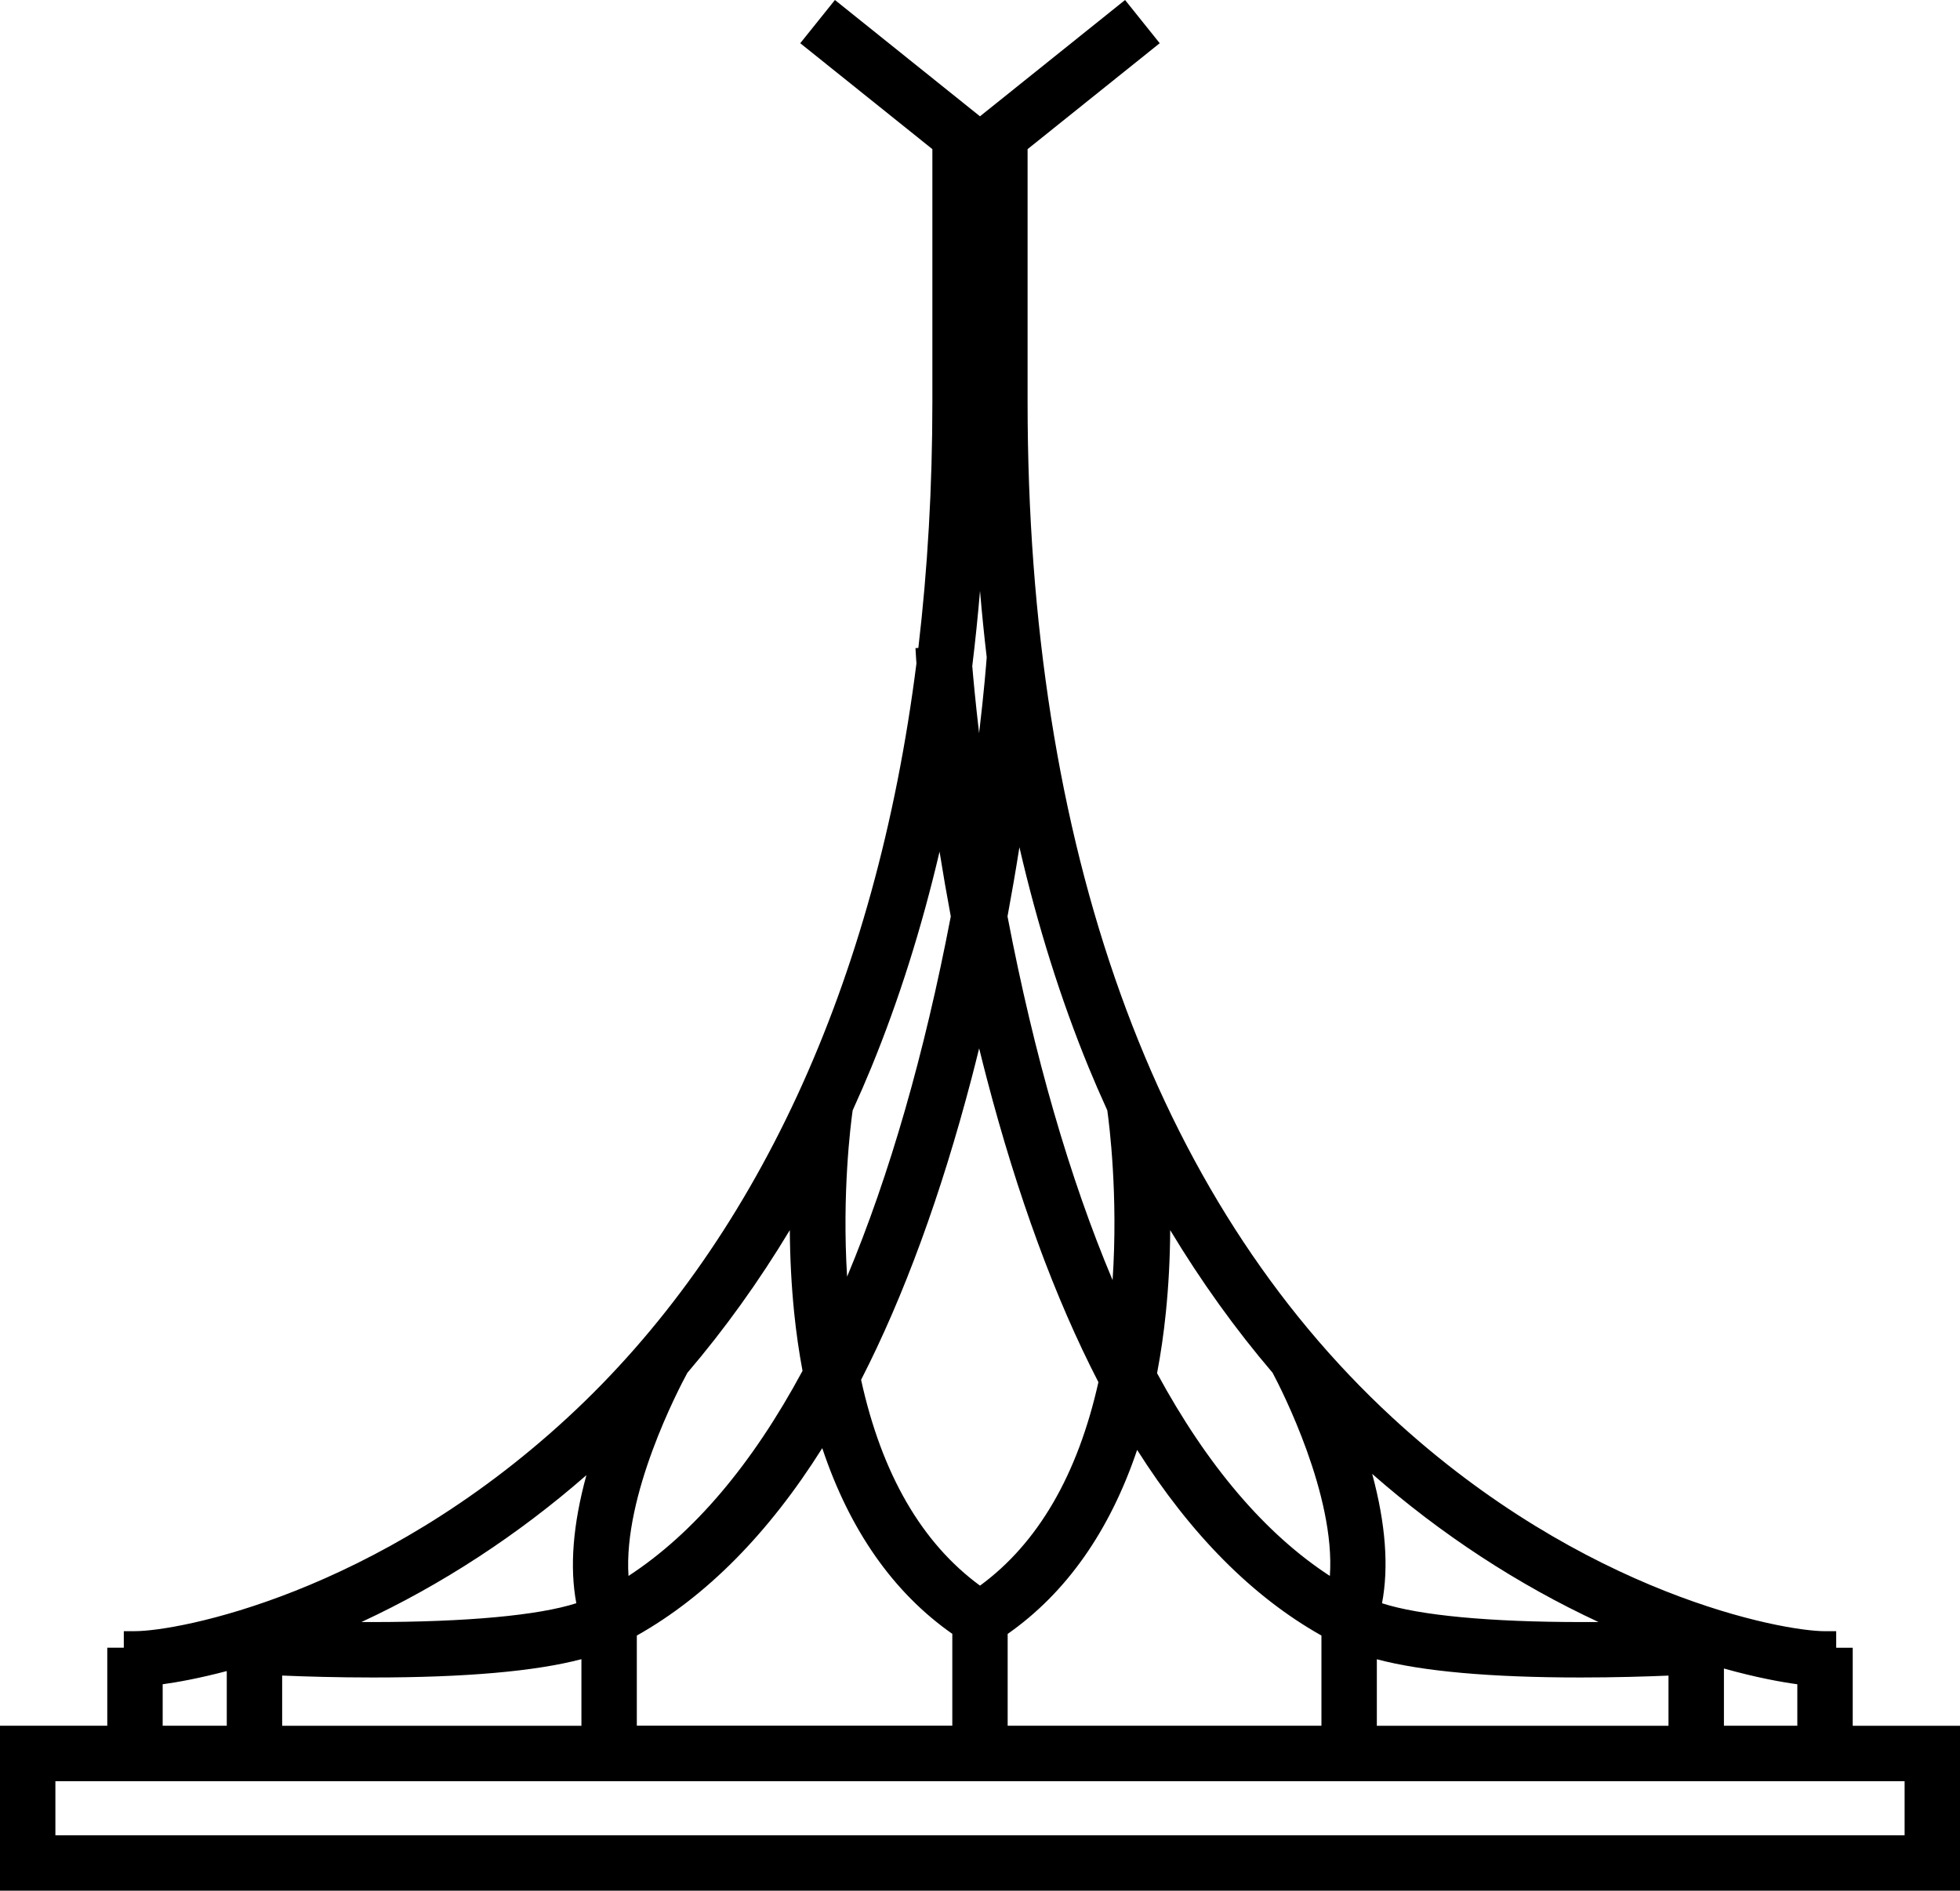 <svg xmlns="http://www.w3.org/2000/svg" xmlns:xlink="http://www.w3.org/1999/xlink" id="Layer_1" x="0px" y="0px" viewBox="0 0 518.33 500" style="enable-background:new 0 0 518.33 500;" xml:space="preserve">
<style type="text/css">
	.st0{fill:none;stroke:#000000;stroke-width:7;stroke-miterlimit:10;}
	.st1{fill:none;stroke:#000000;stroke-width:10;stroke-linecap:round;stroke-linejoin:round;stroke-miterlimit:13.333;}
	.st2{fill:none;}
	.st3{clip-path:url(#SVGID_00000115479860500289787640000000420600681399619727_);}
	.st4{clip-path:url(#SVGID_00000130617909148339097700000006647774979979092109_);}
	.st5{clip-path:url(#SVGID_00000083776320841842091220000004101372656367829646_);}
	.st6{clip-path:url(#SVGID_00000078724519281591695980000002346869524525857682_);}
	.st7{clip-path:url(#SVGID_00000125590627312493809620000007288358009072151220_);}
	.st8{clip-path:url(#SVGID_00000157279561874781215740000001621677132834139068_);}
	.st9{clip-path:url(#SVGID_00000151515258722236165830000007154838912264127383_);}
	.st10{clip-path:url(#SVGID_00000004545859629566383710000016711090894496371082_);}
	.st11{clip-path:url(#SVGID_00000063592688961092739570000006873201402748745148_);}
</style>
<g>
	<defs>
		<rect id="SVGID_00000135682934503977633270000003148476251014238096_" width="518.33" height="500"></rect>
	</defs>
	<clipPath id="SVGID_00000003821990973391057010000008904220036917142415_">
		<use xlink:href="#SVGID_00000135682934503977633270000003148476251014238096_" style="overflow:visible;"></use>
	</clipPath>
	<path style="clip-path:url(#SVGID_00000003821990973391057010000008904220036917142415_);" d="M489.96,456.39v-20.64h-4.37v-4.37   h-2.96c-11.23,0-63.55-9.58-114.38-56.46c-63.13-58.23-96.5-151.12-96.5-268.61V39.44l34.94-28.01L297.53,0l-38.37,30.76L220.8,0   l-9.17,11.43l34.94,28.01v66.86c0,22.34-1.25,44.21-3.71,65.05l-0.76,0.05l0.18,2.95c0,0.04,0.03,0.41,0.08,1.08   c-10.73,84.72-42.64,153.69-92.29,199.49C99.25,421.79,46.93,431.37,35.7,431.37h-2.96v4.37h-4.37v20.64H0V500h518.33v-43.61   H489.96z M152.41,423.98c-10.02,3.22-29,4.98-54.05,4.98c-0.92,0-1.85,0-2.77-0.01c21.15-9.81,41.43-23.04,59.49-38.84   C151.51,403.12,150.61,414.47,152.41,423.98z M153.76,438.78v17.61H74.62v-13.28c6.13,0.26,14.56,0.51,24.05,0.51   C123.09,443.62,141.58,441.99,153.76,438.78z M59.97,441.92v14.46H43.02v-10.97C46.76,444.9,52.5,443.89,59.97,441.92z    M475.31,445.41v10.97h-19.41v-15.13C464.53,443.66,471.11,444.84,475.31,445.41z M364.11,438.8c12.02,3.2,30.11,4.82,53.87,4.82   c9.16,0,17.31-0.25,23.26-0.5v13.27h-77.13V438.8z M418.3,428.96c-24.37,0-42.92-1.76-52.82-4.97c1.83-9.59,0.96-21.06-2.6-34.21   c18.15,15.95,38.56,29.29,59.85,39.17C421.24,428.96,419.77,428.96,418.3,428.96z M351.69,416.77   c-17.07-11.12-32.43-29.13-45.7-53.62c0.98-5.15,1.76-10.5,2.31-15.92c0.73-7.1,1.12-14.44,1.16-21.92   c8.15,13.53,17.23,26.18,27.08,37.72C338.92,367.5,353.2,395.44,351.69,416.77z M266.49,432.09c15.5-10.86,26.99-27.2,34.23-48.66   c14.15,22.36,30.52,38.85,48.74,49.1v23.85h-82.98V432.09z M257.12,176.14c0.8-6.53,1.48-13.16,2.05-19.89   c0.5,5.92,1.09,11.79,1.77,17.56c-0.11,1.53-0.68,8.87-2.01,20.08C257.95,185.55,257.39,179.38,257.12,176.14z M266.44,242.35   c1.12-6.04,2.18-12.15,3.15-18.3c4.78,20.68,10.92,40.22,18.31,58.24c1.43,3.48,3.04,7.2,4.93,11.35c0.52,3.71,2.9,22.42,1.4,44.9   C282.84,311.52,273.51,279.23,266.44,242.35z M256.95,285.1c0.67-2.58,1.34-5.2,1.99-7.86c0.65,2.66,1.32,5.28,1.99,7.86   c8.15,31.18,18.09,58.23,29.55,80.42c-5.49,24.53-16.01,42.61-31.31,53.81c-15.43-11.29-26-29.58-31.45-54.43   C239.04,342.81,248.87,315.97,256.95,285.1z M224.02,337.62c-1.37-22.07,0.95-40.33,1.47-43.98c1.89-4.15,3.5-7.87,4.93-11.35   c7.26-17.7,13.31-36.84,18.05-57.07c0.92,5.75,1.91,11.48,2.97,17.13C244.45,278.8,235.25,310.78,224.02,337.62z M168.41,432.53   c18.35-10.32,34.82-26.97,49.04-49.56c7.23,21.67,18.77,38.17,34.39,49.11v24.29h-83.43V432.53z M212.23,362.53   c-13.35,24.8-28.81,43.02-46.02,54.23c-1.42-21.35,13.16-49.28,15.56-53.7c9.86-11.55,18.95-24.21,27.1-37.75   c0.05,7.49,0.44,14.82,1.16,21.92C210.56,352.42,211.3,357.56,212.23,362.53z M14.65,485.35v-14.31h489.03v14.31H14.65z"></path>
</g>
</svg>